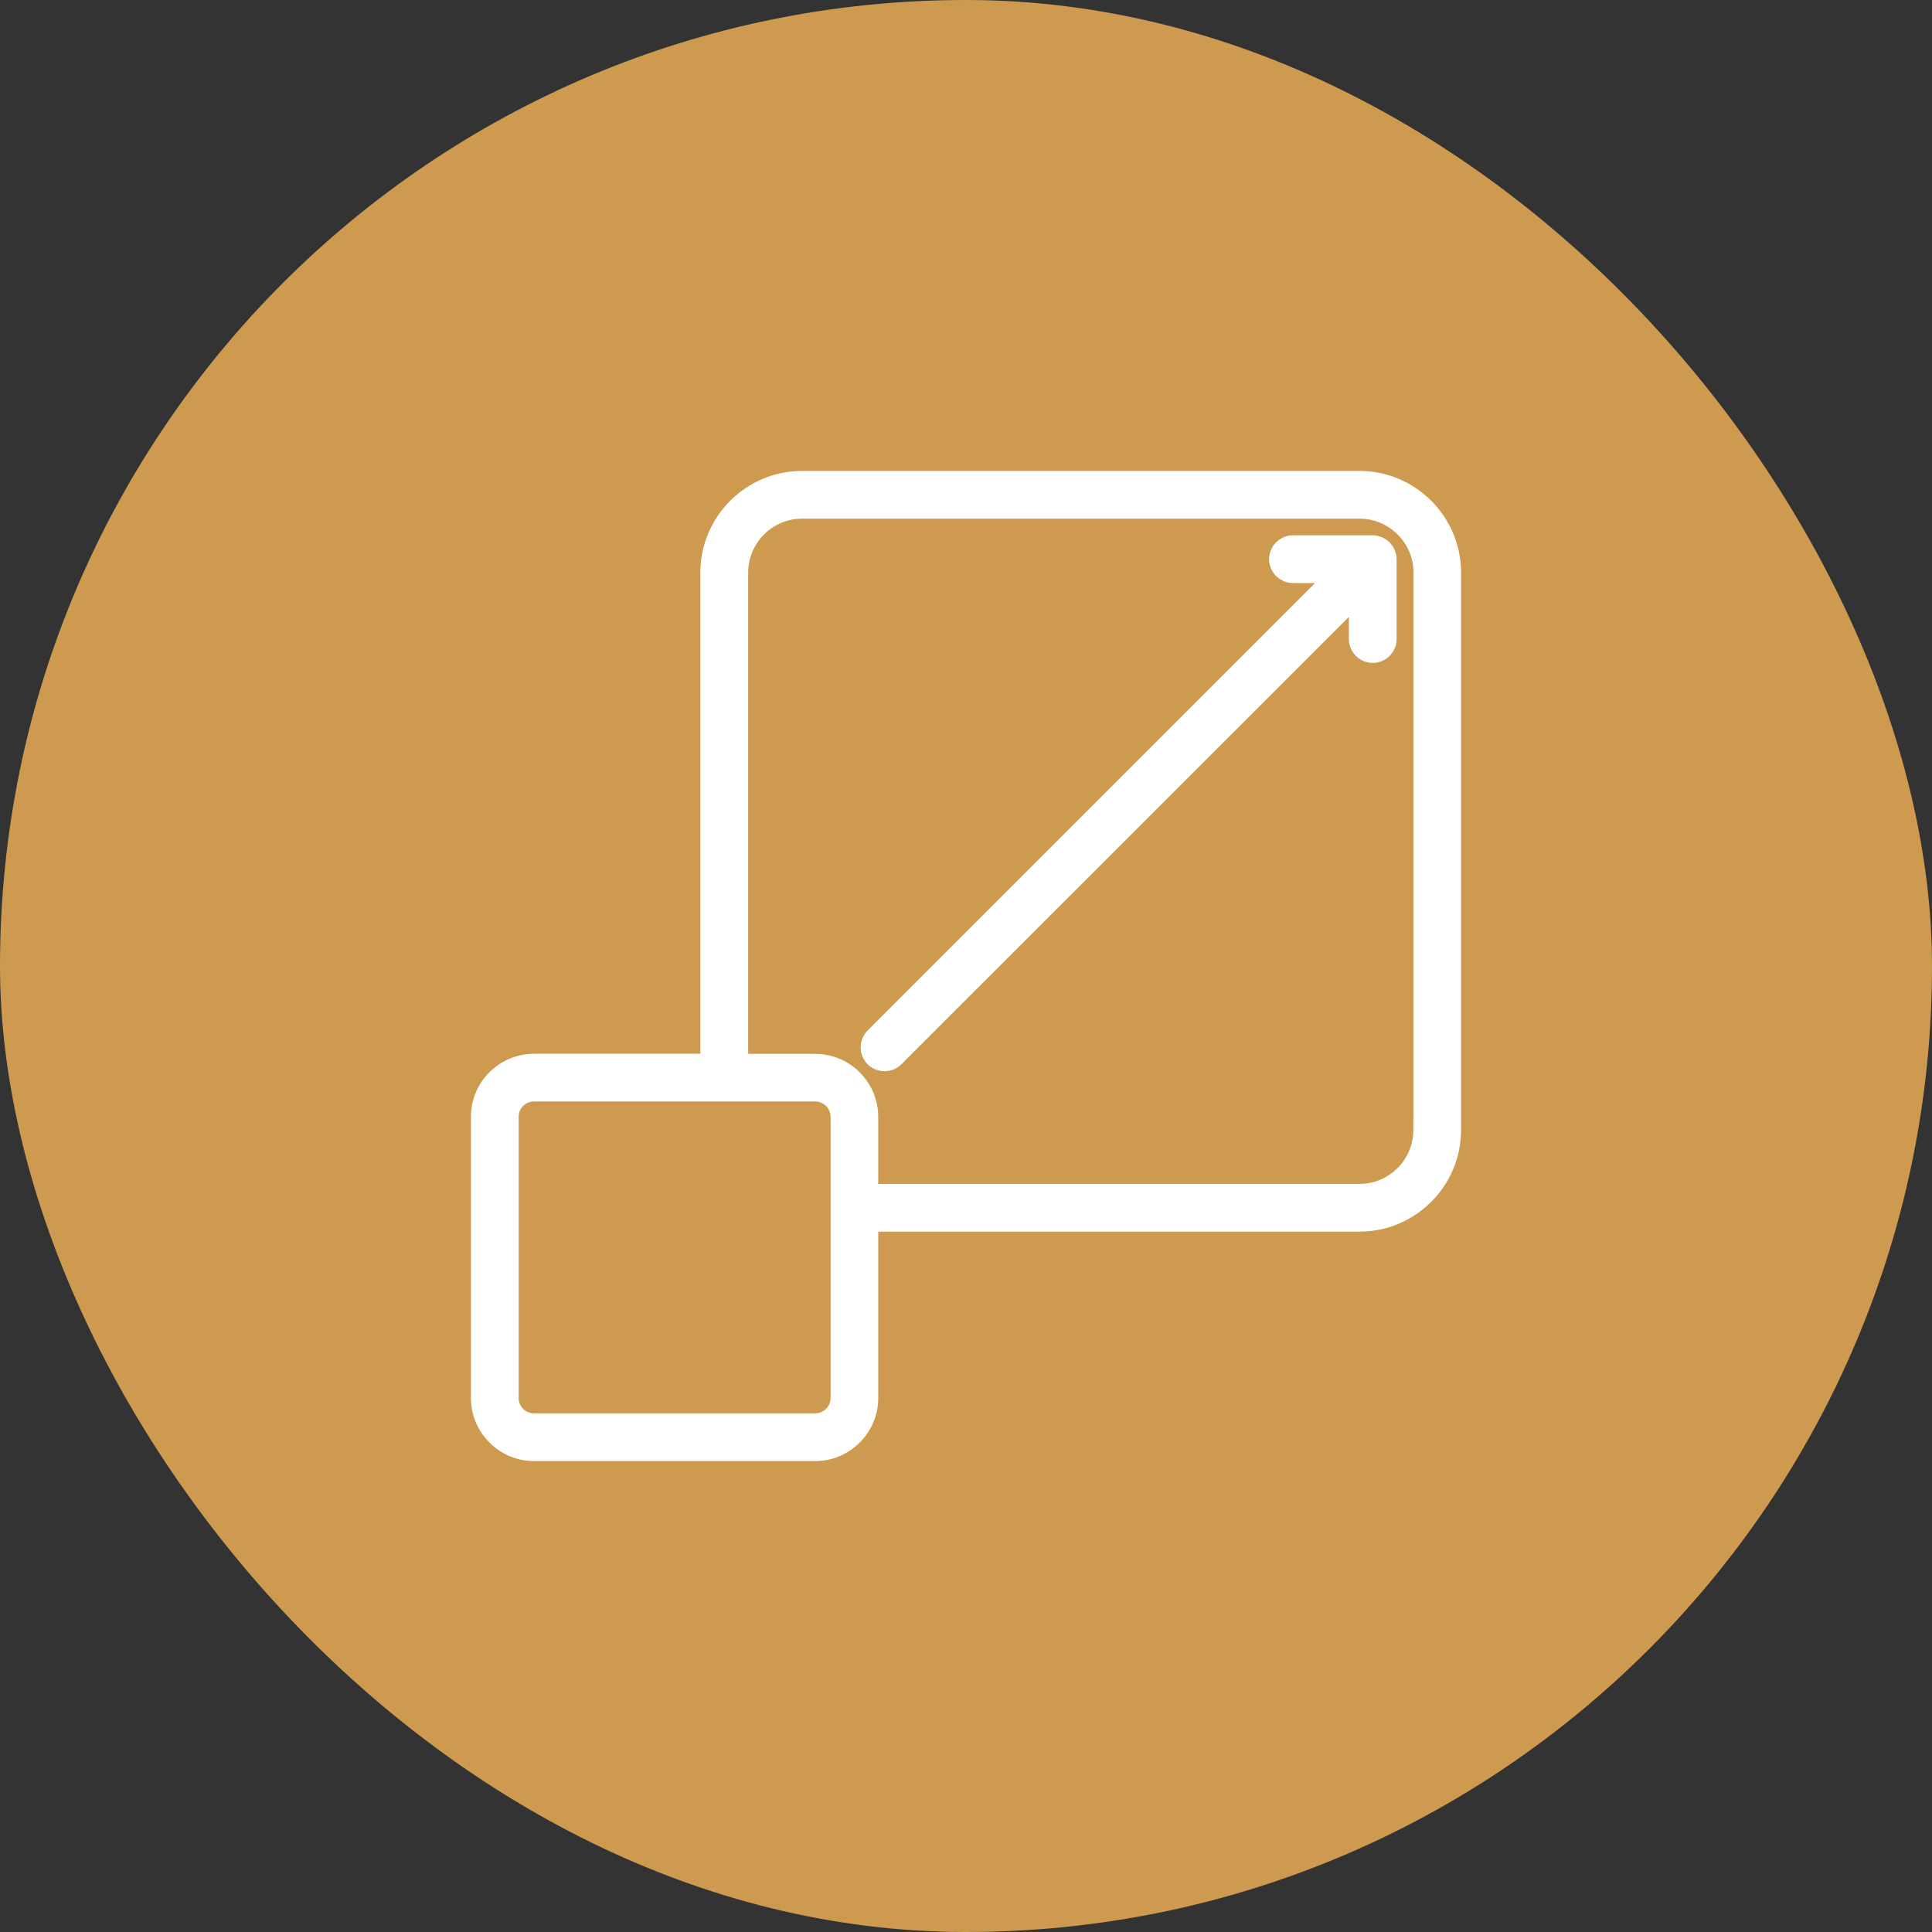 <svg width="40" height="40" viewBox="0 0 40 40" fill="none" xmlns="http://www.w3.org/2000/svg">
<rect x="0" y="0" width="40" height="40" fill="#333333" stroke="none"/>
<rect width="40" height="40" rx="20" fill="#CD9A50"/>
<path d="M28.144 10H16.606C15.583 10 14.75 10.833 14.75 11.856V22.067H11.056C10.473 22.067 10 22.542 10 23.123V28.944C10 29.525 10.475 30 11.056 30H16.877C17.46 30 17.933 29.525 17.933 28.944V25.25H28.144C29.167 25.25 30 24.417 30 23.394V11.856C30 10.833 29.167 10 28.144 10ZM17.446 28.944C17.446 29.258 17.19 29.512 16.877 29.512H11.056C10.742 29.512 10.488 29.256 10.488 28.944V23.123C10.488 22.808 10.744 22.554 11.056 22.554H16.877C17.192 22.554 17.446 22.81 17.446 23.123V28.944ZM29.512 23.394C29.512 24.148 28.898 24.762 28.144 24.762H17.933V23.125C17.933 22.542 17.458 22.069 16.877 22.069H15.24V11.856C15.24 11.102 15.854 10.488 16.608 10.488H28.146C28.9 10.488 29.515 11.102 29.515 11.856V23.394H29.512ZM28.665 11.579V13.231C28.665 13.367 28.556 13.475 28.421 13.475C28.285 13.475 28.177 13.367 28.177 13.231V12.169L18.485 21.858C18.438 21.906 18.375 21.929 18.312 21.929C18.25 21.929 18.188 21.906 18.14 21.858C18.044 21.762 18.044 21.608 18.14 21.512L27.831 11.821H26.769C26.633 11.821 26.525 11.713 26.525 11.577C26.525 11.442 26.633 11.333 26.769 11.333H28.421C28.556 11.335 28.665 11.444 28.665 11.579Z" fill="white" stroke="white" stroke-width="0.5"/>
</svg>
